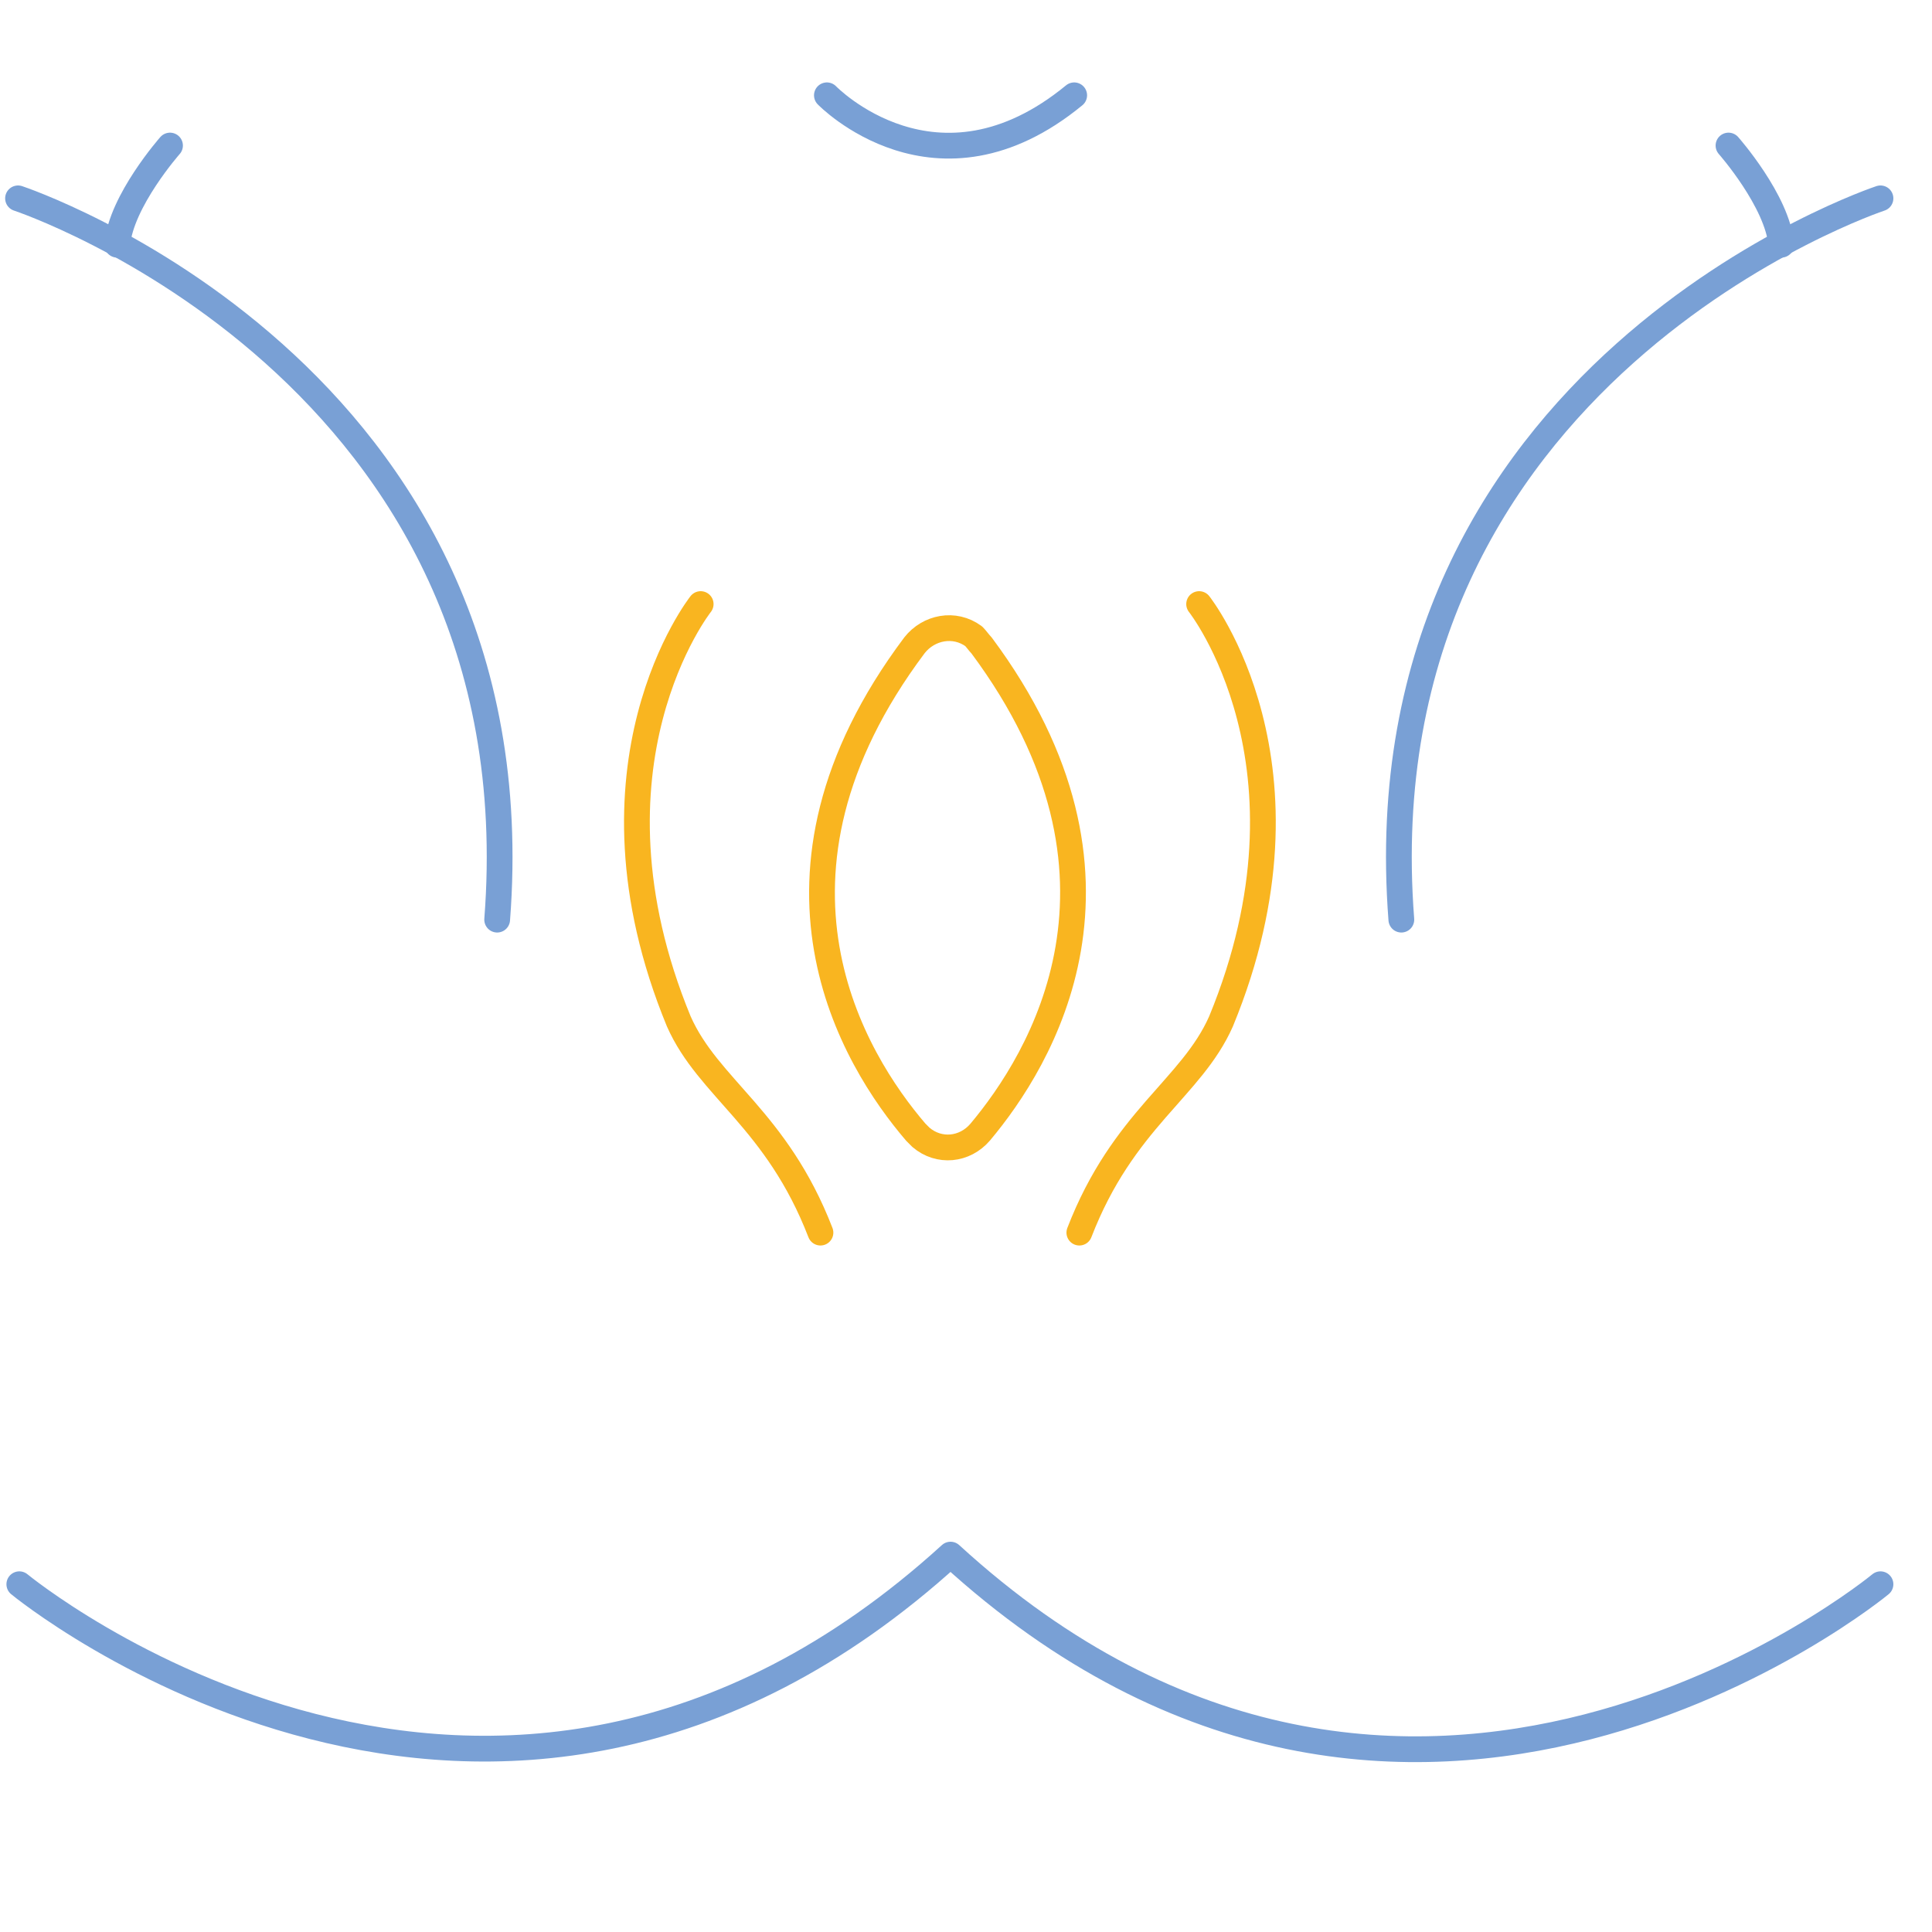 <?xml version="1.0" encoding="utf-8"?>
<!-- Generator: Adobe Illustrator 24.1.2, SVG Export Plug-In . SVG Version: 6.00 Build 0)  -->
<svg version="1.1" id="Слой_1" xmlns="http://www.w3.org/2000/svg" xmlns:xlink="http://www.w3.org/1999/xlink" x="0px" y="0px"
	 viewBox="0 0 150 150" style="enable-background:new 0 0 150 150;" xml:space="preserve">
<style type="text/css">
	.st0{fill:none;stroke:#79A0D5;stroke-width:2;stroke-linecap:round;stroke-linejoin:round;}
	.st1{fill:none;stroke:#F9B520;stroke-width:2;stroke-linecap:round;stroke-linejoin:round;}
	.st2{fill:none;}
</style>
<g id="Вульвэктомия">
	<path class="st0" d="M146,15.4c0,0-40.5,13.4-37.2,56"/>
	<path class="st0" d="M134.2,11.3c0,0,3.8,4.3,4.1,7.7"/>
	<path class="st0" d="M1.4,15.4c0,0,40.5,13.4,37.2,56"/>
	<path class="st0" d="M1.5,123c0,0,36.6,30.2,72.3-2.3c35.6,32.6,72.2,2.3,72.2,2.3"/>
	<path class="st0" d="M13.2,11.3c0,0-3.8,4.3-4.1,7.7"/>
	<path class="st1" d="M54.4,46.9c0,0-9.9,12.5-1.7,32.4c2.3,5.2,7.6,7.6,11,16.4"/>
	<path class="st1" d="M93.1,46.9c0,0,9.9,12.5,1.7,32.4c-2.3,5.2-7.6,7.6-11,16.4"/>
	<path class="st1" d="M76.2,50.1c13.4,18,4.6,32.2-0.1,37.8c-1.2,1.4-3.2,1.6-4.6,0.4c-0.1-0.1-0.3-0.3-0.4-0.4
		c-4.8-5.6-13.6-19.8-0.1-37.8c1.1-1.4,3.1-1.8,4.6-0.7C75.8,49.6,76,49.9,76.2,50.1z"/>
	<path class="st0" d="M64.2,7.4c0,0,8.5,8.8,19.2,0"/>
</g>
<g id="бордер">
	<rect class="st2" width="150" height="150"/>
</g>
</svg>
